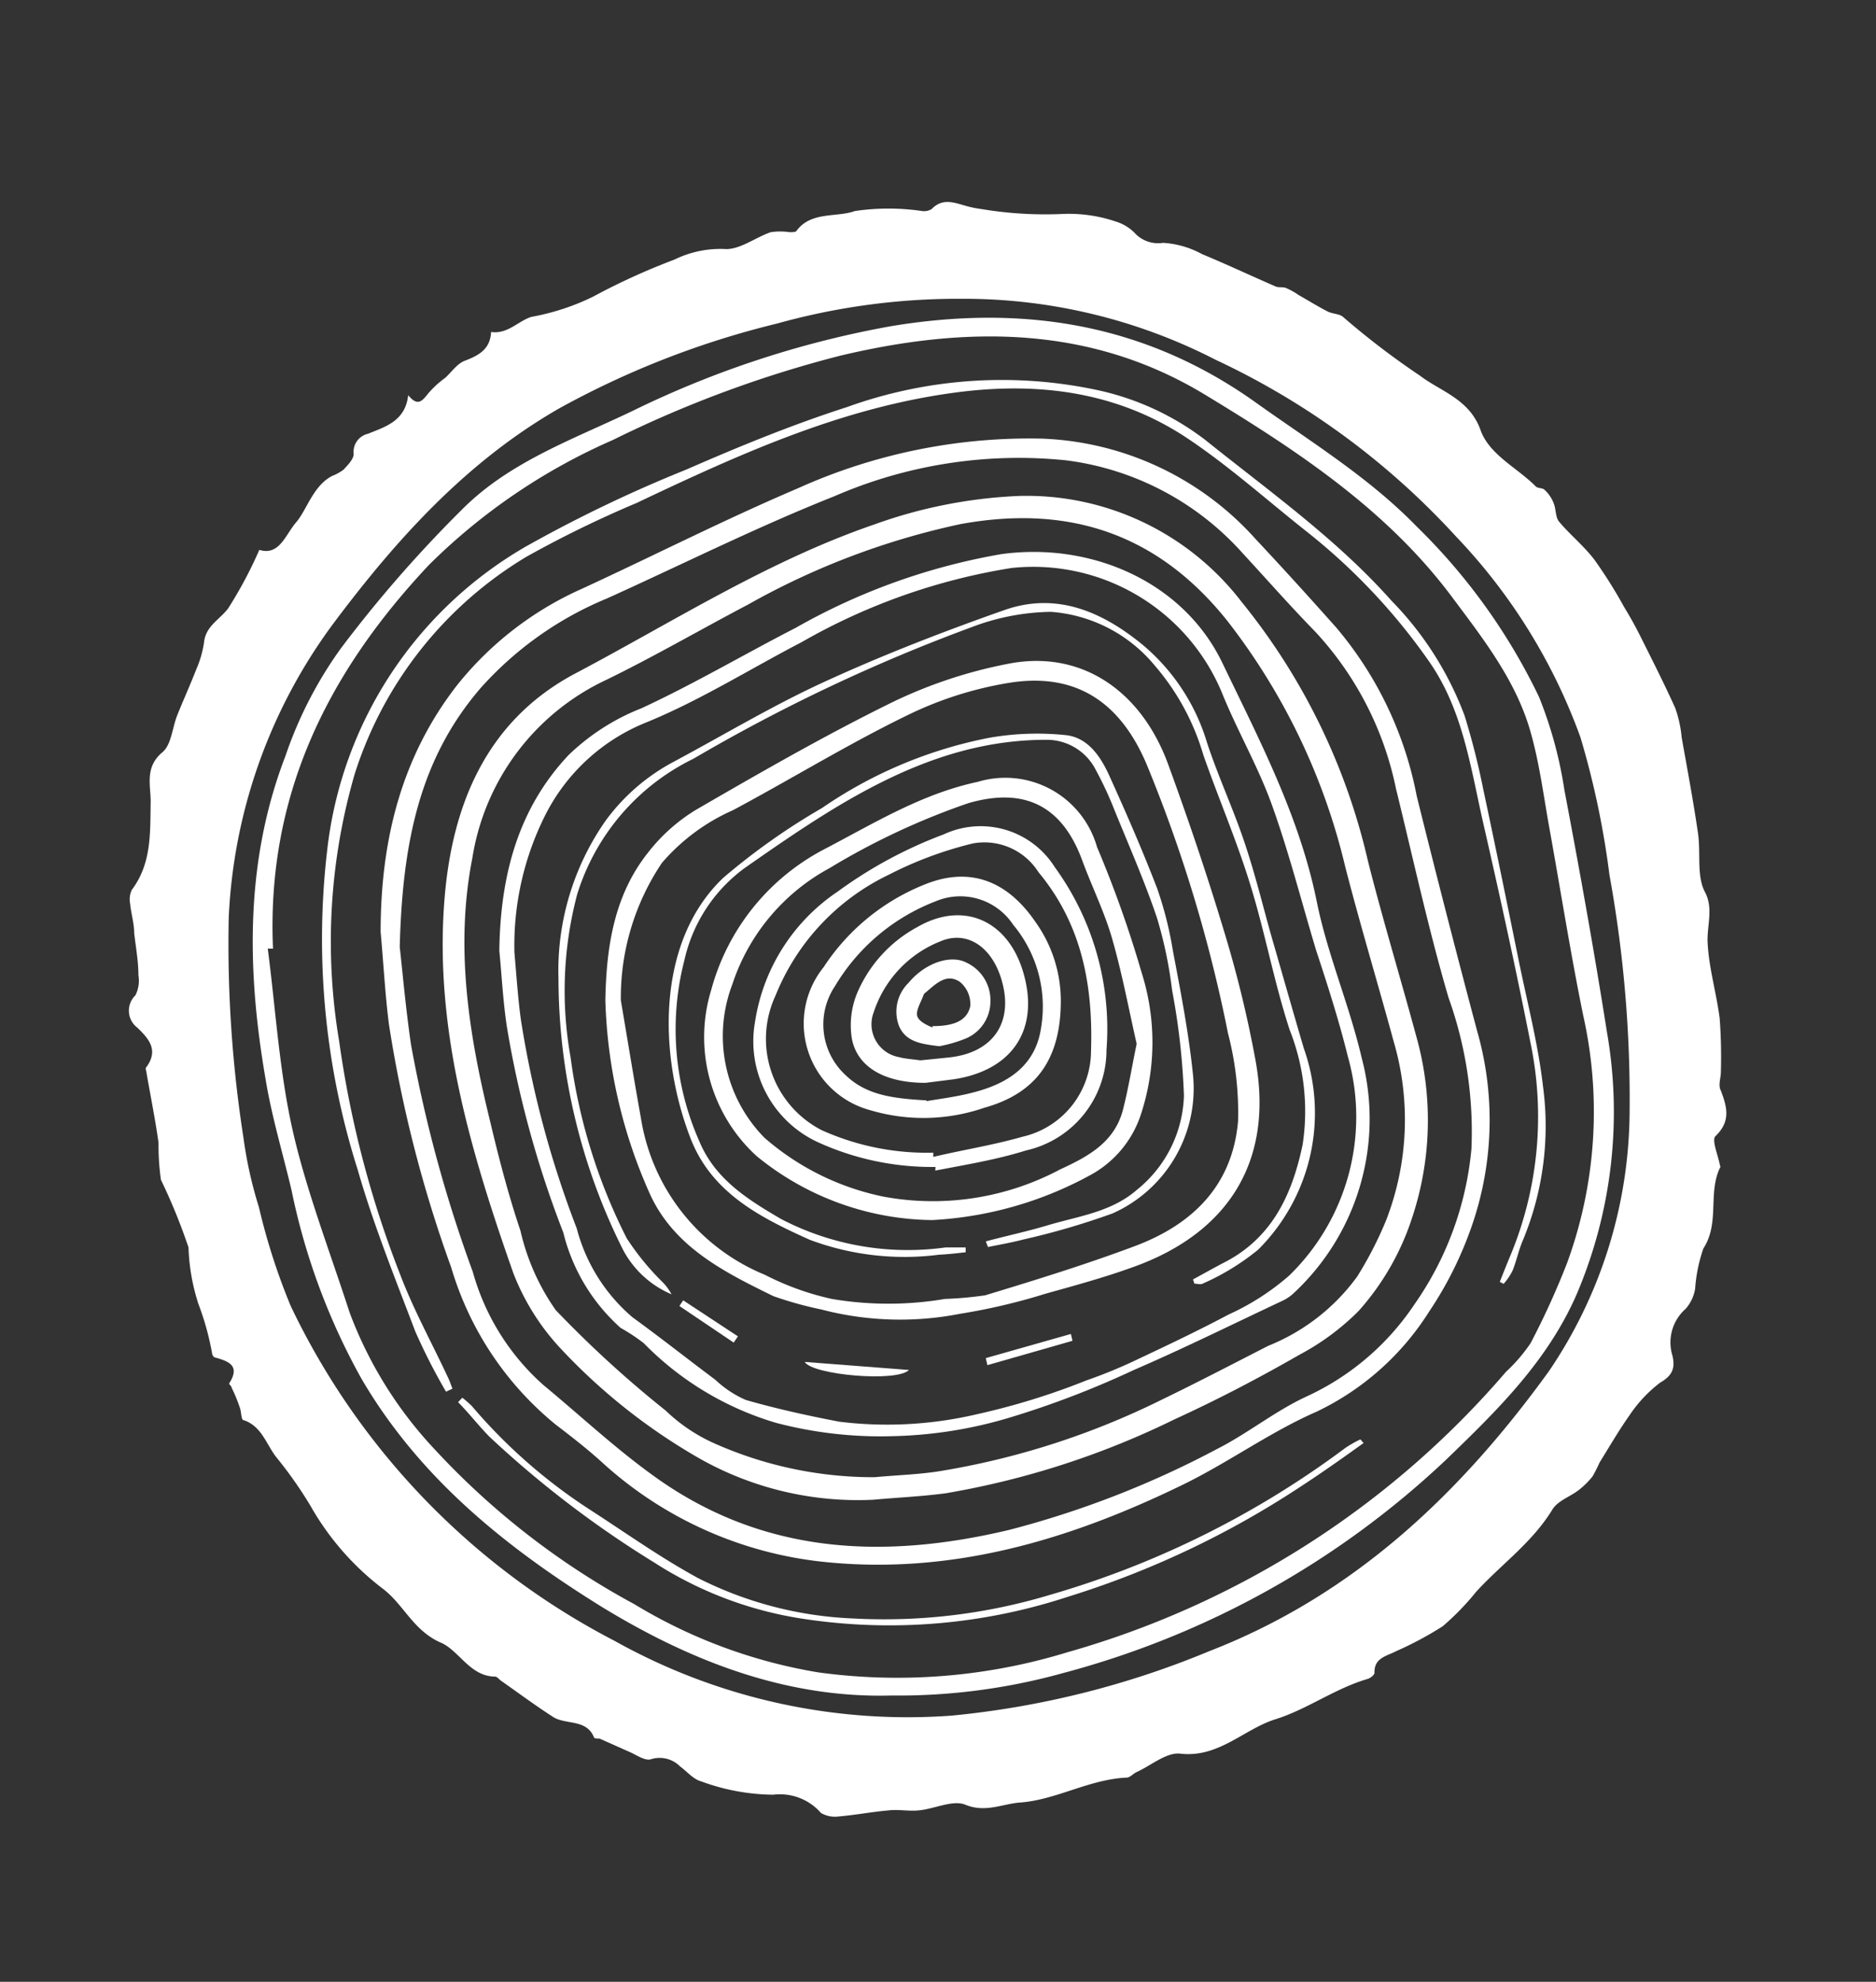 <svg id="Layer_1" data-name="Layer 1" xmlns="http://www.w3.org/2000/svg" viewBox="0 0 93.25 98.5"><rect x="0" y="0" width="93.25" height="98.5" fill="#333333" stroke="none"/><defs><style>.cls-1{fill:#fff;}</style></defs><path class="cls-1" d="M12.89,27.33c1,.31,1.3-.76,1.83-1.37s.84-1.82,1.8-2.31a2.32,2.32,0,0,0,.56-.31c.21-.23.5-.52.5-.78a.92.92,0,0,1,.71-1c.86-.35,1.86-.63,2-1.92.47.58.69.3,1-.09a4.78,4.78,0,0,1,.84-.77c.32-.29.6-.72,1-.86.71-.27,1.24-.59,1.28-1.42.82.12,1.34-.54,2-.75a11.69,11.69,0,0,0,3.06-1,33.16,33.16,0,0,1,4.06-1.85,5.18,5.18,0,0,1,2.57-.52c.72,0,1.46-.58,2.21-.84a3.23,3.23,0,0,1,.94,0c.11,0,.28,0,.33-.05.72-1,2-.67,2.91-1a11.37,11.37,0,0,1,3.35,0,.72.72,0,0,0,.47-.1c.53-.55,1.1-.33,1.69-.16a5.4,5.4,0,0,0,.78.16,19.25,19.25,0,0,0,4.13.24,7.29,7.29,0,0,1,2.55.38,2.23,2.23,0,0,1,1,.63,1.58,1.58,0,0,0,1.35.43,4.61,4.61,0,0,1,1.94.56c1.23.51,2.44,1.08,3.66,1.61.16.07.38,0,.55.09a3.56,3.56,0,0,1,.6.34c.48.27.94.56,1.43.81.25.13.61.11.79.29a38.93,38.93,0,0,0,3.8,2.9c1,.77,2.44,1.15,3,2.67.43,1.26,1.82,1.89,2.75,2.83.1.11.35.07.45.18a1.75,1.75,0,0,1,.44.64c.13.3.09.7.27.93.56.67,1.25,1.22,1.77,1.91a23.56,23.56,0,0,1,1.47,2.34c.28.46.54.92.78,1.4.6,1.2,1.21,2.4,1.76,3.62a5.94,5.94,0,0,1,.32,1.46c.28,1.58.58,3.16.81,4.75.15,1-.08,2.13.35,2.94s.09,1.68.13,2.5c.06,1.27.44,2.52.6,3.78a26,26,0,0,1,.06,2.65c0,.32-.15.67,0,.94.31.82.5,1.52-.27,2.26-.2.19.13.94.22,1.44,0,0,.05.1,0,.14-.6,1.26,0,2.74-.82,4a7.74,7.74,0,0,0-.41,2,2,2,0,0,1-.47,1,2.22,2.22,0,0,0-.66,2.32c.15.63,0,1-.61,1.35A6.71,6.71,0,0,0,81,70.34c-.53.75-1,1.56-1.49,2.35a7.43,7.43,0,0,1-.35.69,4.16,4.16,0,0,1-.7.69c-.42.32-1,.51-1.28.93-1,1.66-2.55,2.74-3.81,4.12a12.81,12.81,0,0,1-1.66,1.71,17.15,17.15,0,0,1-2.32,1.24c-.47.25-1.09.32-1.07,1.08,0,.1-.21.26-.35.3-1.61.47-3,1.51-4.57,2s-2.82,1.93-4.73,1.71c-.68-.08-1.44.58-2.16.91-.18.08-.33.27-.5.28-1.86.08-3.51,1.11-5.31,1.24-.86.06-1.71.52-2.71.11-.63-.26-1.54.21-2.33.28-.49.05-1-.06-1.49,0-.82.07-1.64.23-2.47.3a1.38,1.38,0,0,1-.89-.17,2.71,2.71,0,0,0-2.38-.91,10.56,10.56,0,0,1-3.57-.66c-.39-.1-.71-.49-1.06-.75a1.43,1.43,0,0,0-1.45-.35c-.3.09-.73-.23-1.09-.38l-1.46-.65c-.09,0-.26,0-.27-.05-.37-.92-1.35-.63-2-1-.89-.57-1.75-1.21-2.62-1.82-.1-.07-.19-.2-.29-.21-1.28,0-1.81-1.34-2.76-1.71C20.51,81,20.05,79.72,19,78.94a13.59,13.59,0,0,1-3.58-4.12,20.77,20.77,0,0,0-1.69-2.4c-.5-.64-.72-1.54-1.63-1.84-.11,0-.1-.39-.17-.59-.12-.36-.26-.71-.41-1,0-.09-.15-.2-.13-.23.56-.87,0-1.1-.7-1.29-.06,0-.12-.1-.14-.16a13.54,13.54,0,0,0-.68-2.48A10.09,10.09,0,0,1,9.37,62,29.13,29.13,0,0,0,8,58.64a12.19,12.19,0,0,1-.12-1.84c-.16-1.15-.39-2.29-.59-3.43,0-.12-.1-.28,0-.35.59-.83.12-1.38-.46-1.94a1.06,1.06,0,0,1-.1-1.61,1.61,1.61,0,0,0,.15-1c0-.7-.13-1.39-.21-2.09,0-.49-.16-1-.2-1.46a1.12,1.12,0,0,1,.08-.69c1-1.33.91-2.85.94-4.39,0-.81-.3-1.7.57-2.44.46-.37.5-1.22.75-1.85s.65-1.52.95-2.29a5.23,5.23,0,0,0,.38-1.32c.08-.83.78-1.14,1.2-1.7A21.17,21.17,0,0,0,12.89,27.33ZM47.73,14.85a33.49,33.49,0,0,0-9.1,1.23,43.8,43.8,0,0,0-10.82,4.21c-4.54,2.6-8,6.39-11.12,10.54A26.52,26.52,0,0,0,11.37,45.6a62.55,62.55,0,0,0,.73,10.94A20.91,20.91,0,0,0,12.87,60a31.59,31.59,0,0,0,1.58,4.91A36.35,36.35,0,0,0,30.56,81.56,29.84,29.84,0,0,0,47.3,85.27a44.39,44.39,0,0,0,12.8-3.2C67.3,79.28,72.6,74.23,77,68.14a23.15,23.15,0,0,0,4-12.66,62.21,62.21,0,0,0-1-12,42.51,42.51,0,0,0-1.44-6.83,28.41,28.41,0,0,0-6.2-10,37.93,37.93,0,0,0-11.94-8.77A27.37,27.37,0,0,0,47.73,14.85Z"/><path class="cls-1" d="M44.29,84.27c-5.1.14-9.82-1.63-14.32-4.37-4.85-3-9.12-6.45-12-11.37a32.63,32.63,0,0,1-3.48-9.38c-.44-1.86-1-3.71-1.3-5.58-.93-5.41-1-10.81,1-16a20.31,20.31,0,0,1,2.75-5.34A63.56,63.56,0,0,1,23,25.29c2.34-2.34,5.48-3.45,8.41-4.85a48.74,48.74,0,0,1,12.89-4.23c6.46-1.07,12.49-.17,18,3.71,2.79,2,5.71,3.77,8.12,6.25a29.86,29.86,0,0,1,6.08,8.47,20.62,20.62,0,0,1,1.26,4.62c.76,4,1.48,8,2.11,12a23.12,23.12,0,0,1-1.47,13c-1.45,3.38-4,5.86-6.54,8.31a44.23,44.23,0,0,1-19,10.58A30.59,30.59,0,0,1,44.29,84.27ZM13.57,47.15h-.26c.39,3,.57,6.06,1.23,9s1.86,6.07,2.84,9.09a20.3,20.3,0,0,0,4.24,6.81,38.26,38.26,0,0,0,9.91,7.68,25.72,25.72,0,0,0,9.14,3.39,28.86,28.86,0,0,0,12.39-1,44.8,44.8,0,0,0,21.8-13.94,8.13,8.13,0,0,0,1.22-1.42,38.92,38.92,0,0,0,1.82-4,21.91,21.91,0,0,0,.79-12.32c-.63-3.09-1.12-6.21-1.68-9.31-.28-1.55-.48-3.13-.9-4.64-.7-2.58-2.33-4.67-3.9-6.77C69,25.39,64.55,22.44,60,19.68c-5.73-3.52-11.93-3.5-18.24-2a57.69,57.69,0,0,0-11.3,4.19,30,30,0,0,0-9.14,6.21C16.25,33.47,13.24,39.59,13.57,47.15Z"/><path class="cls-1" d="M18.92,46.32c0-4.49,1-8.68,3.82-12.29a16.55,16.55,0,0,1,6.17-4.76c3.58-1.65,7.11-3.45,10.75-5a28,28,0,0,1,12.1-2.47,15,15,0,0,1,10.66,5c1.36,1.45,2.7,2.93,4,4.39a18.28,18.28,0,0,1,4,8.37q1.45,5.85,3,11.67a16.07,16.07,0,0,1-.23,9.61,18.38,18.38,0,0,1-2.14,4.33,13.47,13.47,0,0,1-5.62,5c-2.29,1-4.37,2.52-6.63,3.62-5.62,2.74-11.48,4.5-17.84,3.84a19.31,19.31,0,0,1-11.09-5c-.71-.64-1.47-1.23-2.23-1.81A15.87,15.87,0,0,1,22.43,63a64.26,64.26,0,0,1-3.1-12.11C19.14,49.38,19.06,47.85,18.92,46.32Zm.95.75c.13,1.14.29,3,.56,4.85A68,68,0,0,0,23.5,63.21,11.72,11.72,0,0,0,27,68.83c1.79,1.48,3.49,3.07,5.36,4.43,5.44,4,11.49,4.28,17.8,2.78A47.28,47.28,0,0,0,60.53,72c1.51-.77,2.86-1.87,4.39-2.58a12.94,12.94,0,0,0,5.38-4.58,16,16,0,0,0,2.84-7.74A19.75,19.75,0,0,0,72,49.58c-1-3.41-1.76-6.92-2.61-10.38a16.26,16.26,0,0,0-4-7.79c-1.24-1.27-2.41-2.6-3.61-3.9A14.15,14.15,0,0,0,53,22.88a23,23,0,0,0-11.54,1.79c-3.83,1.52-7.52,3.37-11.28,5.07a17.21,17.21,0,0,0-6.3,4.47C20.86,37.72,20,41.89,19.87,47.07Z"/><path class="cls-1" d="M22.17,69.17a29.79,29.79,0,0,1-1.53-3c-1-2.64-2.07-5.28-2.85-8a37.94,37.94,0,0,1-1.53-15.88,20,20,0,0,1,9.85-15.11,68.29,68.29,0,0,1,8-3.84c2.61-1.14,5.26-2.23,8-3.11a22.67,22.67,0,0,1,12.4-.85,13.49,13.49,0,0,1,5.38,2.47c3.19,2.56,6.55,4.94,9.27,8a16.33,16.33,0,0,1,3.64,5.72,36.81,36.81,0,0,1,.94,3.72c.59,2.75,1.15,5.5,1.71,8.25.43,2.15,1,4.29,1.25,6.47a14.81,14.81,0,0,1-1,7.63c-.21.48-.31,1-.51,1.5a2.91,2.91,0,0,1-.45.67l-.19-.1c.17-.43.34-.86.52-1.29a18,18,0,0,0,1-10.62c-.72-3.65-1.52-7.29-2.35-10.92-.62-2.73-1-5.55-2.64-7.94A30.36,30.36,0,0,0,65,26.46c-2-1.58-3.9-3.29-6-4.69-3.56-2.36-7.56-2.82-11.73-2.23-5.58.78-10.61,3.08-15.63,5.46a55.33,55.33,0,0,0-5.47,2.67,19.45,19.45,0,0,0-8.53,10.77,29.85,29.85,0,0,0-.78,13.32A51.16,51.16,0,0,0,19.9,63.37c.67,1.76,1.59,3.42,2.38,5.12.08.17.14.35.21.53Z"/><path class="cls-1" d="M67.78,71.72c-1,.72-2.06,1.47-3.12,2.16a45.29,45.29,0,0,1-11.57,5.48A28.42,28.42,0,0,1,40,80.47a18.84,18.84,0,0,1-7.48-2.81,51.12,51.12,0,0,1-8.19-6.25c-.54-.55-1-1.15-1.56-1.72l.21-.22a4.81,4.81,0,0,1,.48.42A26.81,26.81,0,0,0,29.27,75c1.8,1.16,3.56,2.42,5.44,3.44a18.7,18.7,0,0,0,7.68,2,28.52,28.52,0,0,0,9.76-1.16,45.79,45.79,0,0,0,14.73-7.32,5.91,5.91,0,0,1,.74-.42Z"/><path class="cls-1" d="M78.5,73c-.35,1.25-3.39,3.89-4.24,3.82Z"/><path class="cls-1" d="M78.9,72.33l1.85-2.89A3.62,3.62,0,0,1,78.9,72.33Z"/><path class="cls-1" d="M43.41,74.54a16,16,0,0,1-8.55-2,29.4,29.4,0,0,1-6.94-5.46,11.61,11.61,0,0,1-2.41-3.82c-2.09-5.95-3.9-12-3.43-18.38.35-4.82,2.07-9.06,6.54-11.42,4.88-2.58,9.56-5.58,14.83-7.39a24.16,24.16,0,0,1,7.19-1.42,13.47,13.47,0,0,1,11.08,5.27A31.66,31.66,0,0,1,68,42.81c.73,2.89,1.6,5.75,2.38,8.63a15.38,15.38,0,0,1-.22,9.18,12.91,12.91,0,0,1-2.63,4.54,12.26,12.26,0,0,1-2.95,2.18c-2,1.15-4.09,2.24-6.21,3.21A41.6,41.6,0,0,1,47,74.22C45.79,74.38,44.6,74.43,43.41,74.54Zm.06-1.12c1.06-.1,2.13-.13,3.18-.29a39,39,0,0,0,11.09-3.56c1.78-.86,3.54-1.78,5.3-2.68a10.13,10.13,0,0,0,4.42-3.44,18.51,18.51,0,0,0,1.44-2.8,13.83,13.83,0,0,0,.38-8.87c-.79-2.9-1.66-5.78-2.41-8.69A31.84,31.84,0,0,0,61,30.85c-3.48-4.36-7.92-5.78-13.26-4.8a37.4,37.4,0,0,0-10.56,4c-2.34,1.23-4.63,2.56-7,3.72a11.81,11.81,0,0,0-6.7,8.87c-.87,4.42-.18,8.75.86,13,.44,1.86.92,3.72,1.53,5.53a11.19,11.19,0,0,0,1.75,3.94,54.77,54.77,0,0,0,5.47,5,8.46,8.46,0,0,0,2.4,1.62A19.45,19.45,0,0,0,43.47,73.42Z"/><path class="cls-1" d="M24.82,47.25c.05-3.64.88-7,3.44-9.72a11,11,0,0,1,3.63-2.33c2.61-1.21,5.1-2.68,7.67-4a31.51,31.51,0,0,1,10.22-3.66c4.49-.61,9.07,1.39,11,5.45,1.83,3.81,3.81,7.58,4.67,11.81.53,2.63,1.62,5.14,2.23,7.76a11.82,11.82,0,0,1-3.34,11.68,2.16,2.16,0,0,1-.59.41c-2.47,1.16-4.91,2.37-7.41,3.45a45.53,45.53,0,0,1-6.13,2.35,21.73,21.73,0,0,1-5.83.93,20.43,20.43,0,0,1-5.8-.66A15.25,15.25,0,0,1,32,66.76,9,9,0,0,0,30.85,66,9.34,9.34,0,0,1,28,61.26,51.31,51.31,0,0,1,25.19,51C25,49.72,24.94,48.49,24.82,47.25Zm.75.09c.1,1.11.17,2.23.32,3.33a50.45,50.45,0,0,0,2.78,10.39,8.67,8.67,0,0,0,2.78,4.42c1.38,1,2.73,2.07,4.11,3.1a5.25,5.25,0,0,0,1.51,1c1.53.44,3.08.78,4.64,1.08a19.48,19.48,0,0,0,6.85-.37A35.08,35.08,0,0,0,54,68.61a24.33,24.33,0,0,0,2.59-1.07c1.51-.71,3-1.42,4.49-2.21a12.25,12.25,0,0,0,3-1.93A11,11,0,0,0,67,52.52c-.44-1.78-1-3.53-1.58-5.29-.73-2.42-1.35-4.87-2.2-7.23-.69-1.92-1.73-3.7-2.49-5.59a10.16,10.16,0,0,0-10.45-6.18,30.65,30.65,0,0,0-10.44,3.69c-2.58,1.34-5.07,2.91-7.75,4a9.64,9.64,0,0,0-5,4.62A14.42,14.42,0,0,0,25.57,47.34Z"/><path class="cls-1" d="M30.09,49.72c.05-2.69.44-5.25,2.15-7.38a8.8,8.8,0,0,1,2.37-2.1c3.21-1.86,6.43-3.71,9.75-5.34A23.33,23.33,0,0,1,50.07,33c3.59-.73,6.63,1.25,8,5,1,2.74,1.93,5.48,2.77,8.27a57.54,57.54,0,0,1,1.58,6.5c.87,4.89-1.31,8.49-6.08,10.2-1.43.52-2.9.92-4.37,1.33a30.36,30.36,0,0,1-4.26,1,15.47,15.47,0,0,1-6.9-.22,18,18,0,0,1-2.37-.66c-2.41-1.18-4.88-2.41-6.1-5A25.22,25.22,0,0,1,30.09,49.72Zm.77,0c.34,2,.65,3.92,1,5.86a10.12,10.12,0,0,0,6.16,7.78,13.71,13.71,0,0,0,3.33,1.2,16.82,16.82,0,0,0,5.62,0,18.58,18.58,0,0,0,2-.18c2.5-.76,5-1.53,7.45-2.45,2.85-1.07,4.84-3,5.12-6.2a15.57,15.57,0,0,0-.5-4.37A71.75,71.75,0,0,0,57,38c-1.3-3.08-3.49-4.58-6.79-4.07a18.15,18.15,0,0,0-5.17,1.65c-2.93,1.43-5.73,3.15-8.61,4.69a9.94,9.94,0,0,0-3.53,2.62A12,12,0,0,0,30.86,49.68Z"/><path class="cls-1" d="M59.3,63.59c.48-.26,1-.55,1.45-.79,2.45-1.21,3.47-3.38,4-5.91a11,11,0,0,0-.64-5.69c-.79-2.41-1.24-4.93-2-7.35-.67-2.15-1.56-4.22-2.3-6.34a11.9,11.9,0,0,0-2.41-4.43,7.39,7.39,0,0,0-5.16-2.67,11.48,11.48,0,0,0-3.94.76,86.49,86.49,0,0,0-13.83,6.54,11.17,11.17,0,0,0-5.78,6.74,18.72,18.72,0,0,0-.33,8.09,28,28,0,0,0,2.79,9,12.84,12.84,0,0,0,1.77,2.17,2.63,2.63,0,0,1,.46.62,4.88,4.88,0,0,1-2.42-2.23,30.18,30.18,0,0,1-3.2-13.45,13,13,0,0,1,2.35-7.87,10,10,0,0,1,3.38-2.92c2.52-1.35,5-2.84,7.55-4,2.9-1.33,5.88-2.48,8.89-3.54,2.59-.91,4.86.08,6.87,1.73A10.14,10.14,0,0,1,60,36.92c.55,1.67,1.3,3.28,1.86,4.95s.91,3.16,1.36,4.74c.53,1.83,1.05,3.67,1.59,5.5a9.59,9.59,0,0,1-2.27,10,11.93,11.93,0,0,1-2.76,1.69c-.1.06-.27,0-.41,0Z"/><path class="cls-1" d="M40,67.69l5.18.4C44.6,68.71,40.38,68.34,40,67.69Z"/><path class="cls-1" d="M53.31,66.64l-4.23,1.21L49,67.5l4.23-1.2Z"/><path class="cls-1" d="M36.47,66.73l-2.7-1.82.19-.28,2.72,1.79Z"/><path class="cls-1" d="M46.33,60.64a14,14,0,0,1-8.72-3.18,8,8,0,0,1-2.26-8.25,11.17,11.17,0,0,1,5.62-7c2.47-1.29,4.85-2.76,7.63-3.35a4.74,4.74,0,0,1,5.93,3.24,56.12,56.12,0,0,1,2.21,6.22,11.46,11.46,0,0,1-.06,7.16,5.31,5.31,0,0,1-2.53,2.95A18.36,18.36,0,0,1,46.33,60.64ZM56.5,51.88c-.39-1.71-.72-3.49-1.22-5.23-.38-1.32-1-2.57-1.48-3.87-1-2.74-2.88-3.67-5.67-2.86a35.57,35.57,0,0,0-6.9,3.23,10.18,10.18,0,0,0-4.83,5.78A7.21,7.21,0,0,0,38,56.55a12.94,12.94,0,0,0,5.94,2.93,13.46,13.46,0,0,0,8.76-1.36c1.37-.63,2.68-1.33,3.11-2.93C56.08,54.15,56.25,53.08,56.5,51.88Z"/><path class="cls-1" d="M49,61.7c1-.27,2.09-.5,3.11-.81,1.52-.45,3.14-.65,4.41-1.76a6.24,6.24,0,0,0,2.33-4.67,34.58,34.58,0,0,0-.59-5.25,21,21,0,0,0-.76-3.62c-.61-1.8-1.38-3.55-2.1-5.32a17.93,17.93,0,0,0-.93-2A2.73,2.73,0,0,0,52,36.77c-3.95,0-7.37,1.49-10.63,3.47-1.49.91-2.92,1.9-4.35,2.9a7.77,7.77,0,0,0-3,4.58,13.74,13.74,0,0,0,.74,9c.78,1.88,2.39,2.89,4.07,3.87A13.63,13.63,0,0,0,47,62c.32,0,.64,0,1,0v.24c-.44.05-.87.1-1.31.12a13.44,13.44,0,0,1-6.44-.74c-2.46-1.11-4.89-2.33-5.94-5.08-1.58-4.11-1.7-9.73,1.64-12.91a32.89,32.89,0,0,1,4.91-3.47,22.1,22.1,0,0,1,8.31-3.49A13.74,13.74,0,0,1,53,36.54c1.11.13,1.74,1.11,2.17,2.08.83,1.83,1.63,3.67,2.35,5.54a18.16,18.16,0,0,1,.78,3.09c.38,2,.79,4.1,1,6.17a6.8,6.8,0,0,1-4,6.89,37.27,37.27,0,0,1-4.45,1.3c-.57.15-1.16.25-1.74.37Z"/><path class="cls-1" d="M46.5,58a13.66,13.66,0,0,1-5.8-1.21,5.52,5.52,0,0,1-3.17-6,9.52,9.52,0,0,1,4.1-6.47,21.92,21.92,0,0,1,5.28-2.85,4.35,4.35,0,0,1,5.52,1.63A13.67,13.67,0,0,1,55,52.18a5.12,5.12,0,0,1-4,5c-1.47.46-3,.71-4.51,1Zm-.11-.72,0,.22c1.48-.35,3-.59,4.43-1a4.38,4.38,0,0,0,3.41-4.22c.11-3.25-.43-6.31-2.61-8.93a3.18,3.18,0,0,0-3.26-1.43,18.86,18.86,0,0,0-4.19,1.56,11.35,11.35,0,0,0-5.62,6,5.1,5.1,0,0,0,2.29,6.69A12.72,12.72,0,0,0,46.39,57.29Z"/><path class="cls-1" d="M52.73,49.73c0,3-1.3,4.63-3.81,5.33a9.28,9.28,0,0,1-5.66.12,4.46,4.46,0,0,1-2.32-7.11,10.76,10.76,0,0,1,5.26-4.2c2.4-.86,4.11.26,5.26,1.94A6.75,6.75,0,0,1,52.73,49.73Zm-6.68,5c.63-.11,1.55-.22,2.43-.46,1.67-.45,3-1.33,3.27-3.2a6.35,6.35,0,0,0-1.39-5.11,3.15,3.15,0,0,0-3.86-1.16,10,10,0,0,0-5,4.22,3.42,3.42,0,0,0,.58,4.46C43.09,54.43,44.4,54.6,46.05,54.69Z"/><path class="cls-1" d="M46,53.82c-2,0-3.36-.76-3.65-2.16a4.18,4.18,0,0,1,.26-2.31,6.71,6.71,0,0,1,3-3.28c2.24-1.29,4.43-.36,5.22,2.15.9,2.89-.47,5-3.48,5.43Zm-.23-1.12,1.38-.14c2.25-.23,3.28-1.79,2.61-3.94-.5-1.59-1.71-2.38-3-1.84a5.69,5.69,0,0,0-3.33,3.53,1.66,1.66,0,0,0,1.25,2.23C45,52.63,45.42,52.65,45.73,52.7Z"/><path class="cls-1" d="M46.69,52c-.89-.11-1.66-.21-2-1a2,2,0,0,1,.47-2.15c.83-1,2.1-1.42,2.89-1a2.06,2.06,0,0,1,1.18,1.94,2,2,0,0,1-1.31,1.86A6.87,6.87,0,0,1,46.69,52Zm-.34-1c1,0,1.72-.23,1.88-1a1.43,1.43,0,0,0-.52-1.2c-.67-.45-1.2.11-1.7.53a.35.35,0,0,0-.1.11c-.12.36-.41.79-.31,1.08S46.2,51,46.35,51.07Z"/></svg>